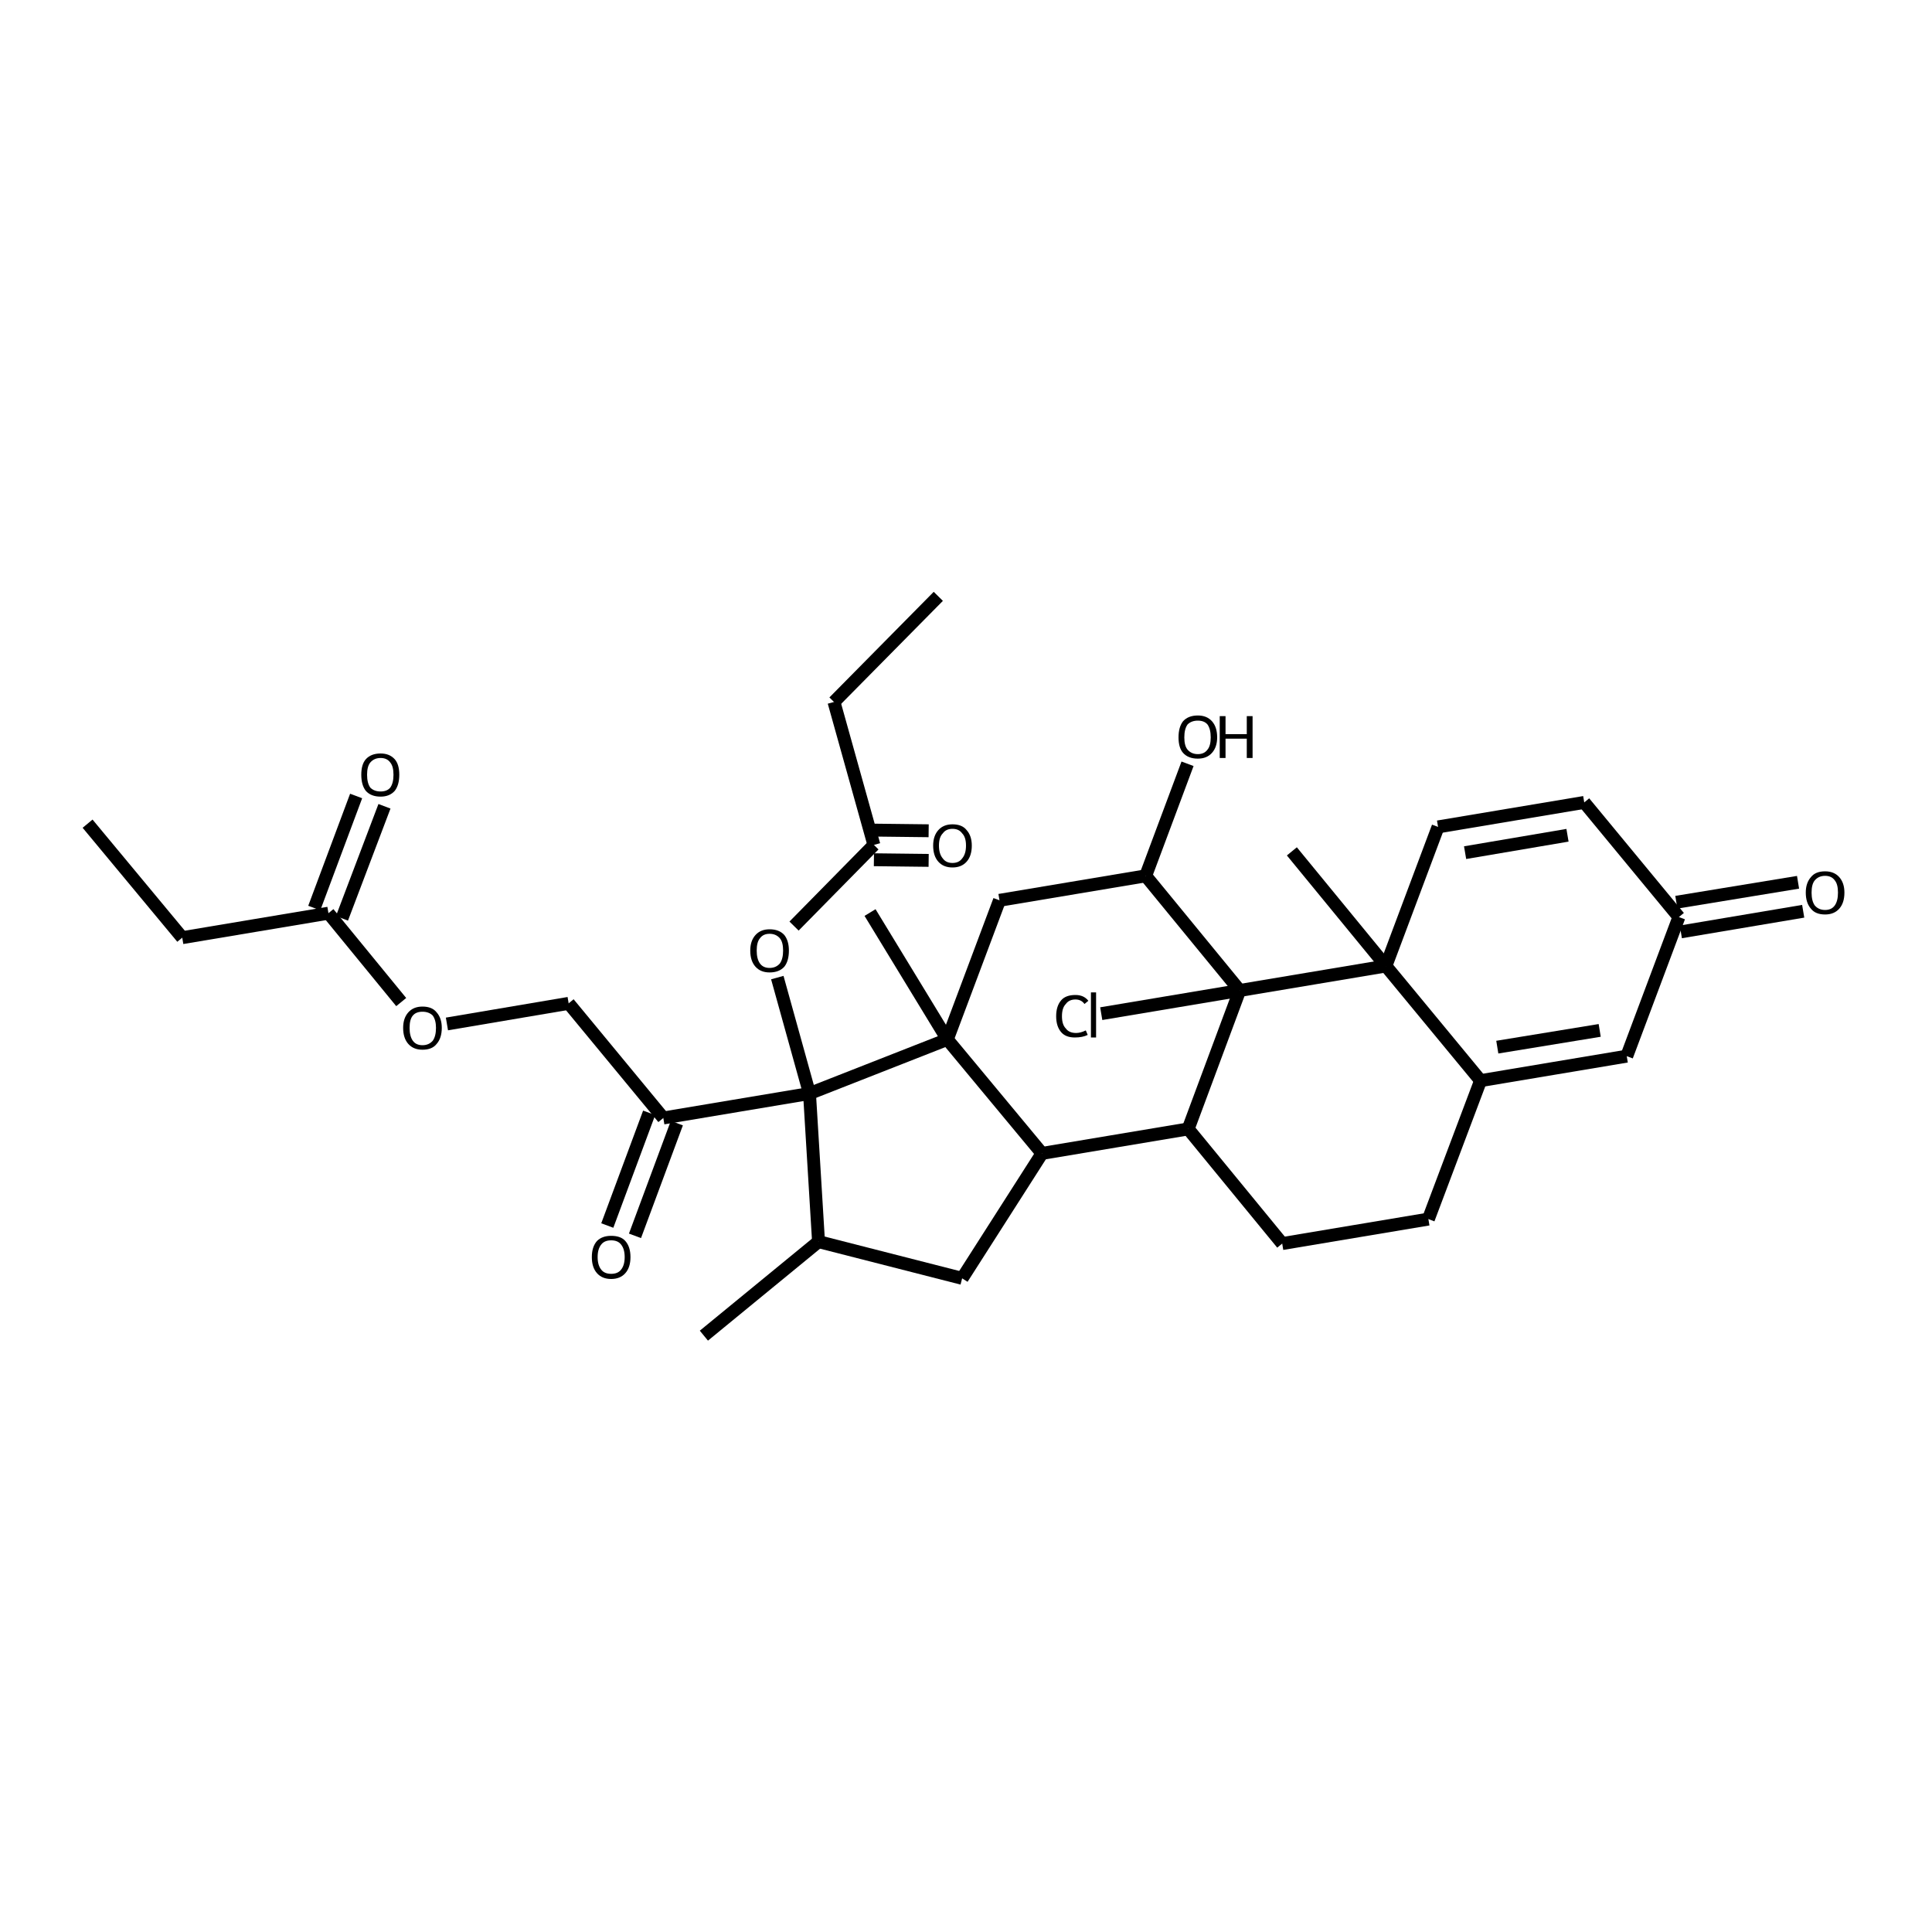 <?xml version='1.0' encoding='iso-8859-1'?>
<svg version='1.1' baseProfile='full'
              xmlns='http://www.w3.org/2000/svg'
                      xmlns:rdkit='http://www.rdkit.org/xml'
                      xmlns:xlink='http://www.w3.org/1999/xlink'
                  xml:space='preserve'
width='300px' height='300px' viewBox='0 0 300 300'>
<!-- END OF HEADER -->
<path class='bond-0 atom-0 atom-1' d='M 13.6,127.9 L 28.3,145.6' style='fill:none;fill-rule:evenodd;stroke:#000000;stroke-width:2.0px;stroke-linecap:butt;stroke-linejoin:miter;stroke-opacity:1' />
<path class='bond-1 atom-1 atom-2' d='M 28.3,145.6 L 51.0,141.8' style='fill:none;fill-rule:evenodd;stroke:#000000;stroke-width:2.0px;stroke-linecap:butt;stroke-linejoin:miter;stroke-opacity:1' />
<path class='bond-2 atom-2 atom-3' d='M 48.8,141.0 L 55.3,123.6' style='fill:none;fill-rule:evenodd;stroke:#000000;stroke-width:2.0px;stroke-linecap:butt;stroke-linejoin:miter;stroke-opacity:1' />
<path class='bond-2 atom-2 atom-3' d='M 53.1,142.6 L 59.7,125.2' style='fill:none;fill-rule:evenodd;stroke:#000000;stroke-width:2.0px;stroke-linecap:butt;stroke-linejoin:miter;stroke-opacity:1' />
<path class='bond-3 atom-2 atom-4' d='M 51.0,141.8 L 62.3,155.6' style='fill:none;fill-rule:evenodd;stroke:#000000;stroke-width:2.0px;stroke-linecap:butt;stroke-linejoin:miter;stroke-opacity:1' />
<path class='bond-4 atom-4 atom-5' d='M 69.4,159.0 L 88.3,155.8' style='fill:none;fill-rule:evenodd;stroke:#000000;stroke-width:2.0px;stroke-linecap:butt;stroke-linejoin:miter;stroke-opacity:1' />
<path class='bond-5 atom-5 atom-6' d='M 88.3,155.8 L 103.0,173.6' style='fill:none;fill-rule:evenodd;stroke:#000000;stroke-width:2.0px;stroke-linecap:butt;stroke-linejoin:miter;stroke-opacity:1' />
<path class='bond-6 atom-6 atom-7' d='M 105.1,174.4 L 98.6,191.9' style='fill:none;fill-rule:evenodd;stroke:#000000;stroke-width:2.0px;stroke-linecap:butt;stroke-linejoin:miter;stroke-opacity:1' />
<path class='bond-6 atom-6 atom-7' d='M 100.8,172.8 L 94.3,190.3' style='fill:none;fill-rule:evenodd;stroke:#000000;stroke-width:2.0px;stroke-linecap:butt;stroke-linejoin:miter;stroke-opacity:1' />
<path class='bond-7 atom-6 atom-8' d='M 103.0,173.6 L 125.7,169.8' style='fill:none;fill-rule:evenodd;stroke:#000000;stroke-width:2.0px;stroke-linecap:butt;stroke-linejoin:miter;stroke-opacity:1' />
<path class='bond-8 atom-8 atom-9' d='M 125.7,169.8 L 120.7,151.8' style='fill:none;fill-rule:evenodd;stroke:#000000;stroke-width:2.0px;stroke-linecap:butt;stroke-linejoin:miter;stroke-opacity:1' />
<path class='bond-9 atom-9 atom-10' d='M 123.3,143.8 L 135.7,131.2' style='fill:none;fill-rule:evenodd;stroke:#000000;stroke-width:2.0px;stroke-linecap:butt;stroke-linejoin:miter;stroke-opacity:1' />
<path class='bond-10 atom-10 atom-11' d='M 135.7,128.9 L 144.2,129.0' style='fill:none;fill-rule:evenodd;stroke:#000000;stroke-width:2.0px;stroke-linecap:butt;stroke-linejoin:miter;stroke-opacity:1' />
<path class='bond-10 atom-10 atom-11' d='M 135.7,133.5 L 144.2,133.6' style='fill:none;fill-rule:evenodd;stroke:#000000;stroke-width:2.0px;stroke-linecap:butt;stroke-linejoin:miter;stroke-opacity:1' />
<path class='bond-11 atom-10 atom-12' d='M 135.7,131.2 L 129.5,109.0' style='fill:none;fill-rule:evenodd;stroke:#000000;stroke-width:2.0px;stroke-linecap:butt;stroke-linejoin:miter;stroke-opacity:1' />
<path class='bond-12 atom-12 atom-13' d='M 129.5,109.0 L 145.7,92.6' style='fill:none;fill-rule:evenodd;stroke:#000000;stroke-width:2.0px;stroke-linecap:butt;stroke-linejoin:miter;stroke-opacity:1' />
<path class='bond-13 atom-8 atom-14' d='M 125.7,169.8 L 127.1,192.8' style='fill:none;fill-rule:evenodd;stroke:#000000;stroke-width:2.0px;stroke-linecap:butt;stroke-linejoin:miter;stroke-opacity:1' />
<path class='bond-14 atom-14 atom-15' d='M 127.1,192.8 L 109.3,207.4' style='fill:none;fill-rule:evenodd;stroke:#000000;stroke-width:2.0px;stroke-linecap:butt;stroke-linejoin:miter;stroke-opacity:1' />
<path class='bond-15 atom-14 atom-16' d='M 127.1,192.8 L 149.4,198.5' style='fill:none;fill-rule:evenodd;stroke:#000000;stroke-width:2.0px;stroke-linecap:butt;stroke-linejoin:miter;stroke-opacity:1' />
<path class='bond-16 atom-16 atom-17' d='M 149.4,198.5 L 161.8,179.1' style='fill:none;fill-rule:evenodd;stroke:#000000;stroke-width:2.0px;stroke-linecap:butt;stroke-linejoin:miter;stroke-opacity:1' />
<path class='bond-17 atom-17 atom-18' d='M 161.8,179.1 L 184.5,175.3' style='fill:none;fill-rule:evenodd;stroke:#000000;stroke-width:2.0px;stroke-linecap:butt;stroke-linejoin:miter;stroke-opacity:1' />
<path class='bond-18 atom-18 atom-19' d='M 184.5,175.3 L 199.1,193.1' style='fill:none;fill-rule:evenodd;stroke:#000000;stroke-width:2.0px;stroke-linecap:butt;stroke-linejoin:miter;stroke-opacity:1' />
<path class='bond-19 atom-19 atom-20' d='M 199.1,193.1 L 221.8,189.3' style='fill:none;fill-rule:evenodd;stroke:#000000;stroke-width:2.0px;stroke-linecap:butt;stroke-linejoin:miter;stroke-opacity:1' />
<path class='bond-20 atom-20 atom-21' d='M 221.8,189.3 L 229.9,167.8' style='fill:none;fill-rule:evenodd;stroke:#000000;stroke-width:2.0px;stroke-linecap:butt;stroke-linejoin:miter;stroke-opacity:1' />
<path class='bond-21 atom-21 atom-22' d='M 229.9,167.8 L 252.6,164.0' style='fill:none;fill-rule:evenodd;stroke:#000000;stroke-width:2.0px;stroke-linecap:butt;stroke-linejoin:miter;stroke-opacity:1' />
<path class='bond-21 atom-21 atom-22' d='M 232.5,162.6 L 248.4,160.0' style='fill:none;fill-rule:evenodd;stroke:#000000;stroke-width:2.0px;stroke-linecap:butt;stroke-linejoin:miter;stroke-opacity:1' />
<path class='bond-22 atom-22 atom-23' d='M 252.6,164.0 L 260.7,142.4' style='fill:none;fill-rule:evenodd;stroke:#000000;stroke-width:2.0px;stroke-linecap:butt;stroke-linejoin:miter;stroke-opacity:1' />
<path class='bond-23 atom-23 atom-24' d='M 260.3,140.1 L 279.2,137.0' style='fill:none;fill-rule:evenodd;stroke:#000000;stroke-width:2.0px;stroke-linecap:butt;stroke-linejoin:miter;stroke-opacity:1' />
<path class='bond-23 atom-23 atom-24' d='M 261.0,144.7 L 280.0,141.5' style='fill:none;fill-rule:evenodd;stroke:#000000;stroke-width:2.0px;stroke-linecap:butt;stroke-linejoin:miter;stroke-opacity:1' />
<path class='bond-24 atom-23 atom-25' d='M 260.7,142.4 L 246.0,124.6' style='fill:none;fill-rule:evenodd;stroke:#000000;stroke-width:2.0px;stroke-linecap:butt;stroke-linejoin:miter;stroke-opacity:1' />
<path class='bond-25 atom-25 atom-26' d='M 246.0,124.6 L 223.3,128.4' style='fill:none;fill-rule:evenodd;stroke:#000000;stroke-width:2.0px;stroke-linecap:butt;stroke-linejoin:miter;stroke-opacity:1' />
<path class='bond-25 atom-25 atom-26' d='M 243.4,129.7 L 227.5,132.4' style='fill:none;fill-rule:evenodd;stroke:#000000;stroke-width:2.0px;stroke-linecap:butt;stroke-linejoin:miter;stroke-opacity:1' />
<path class='bond-26 atom-26 atom-27' d='M 223.3,128.4 L 215.2,150.0' style='fill:none;fill-rule:evenodd;stroke:#000000;stroke-width:2.0px;stroke-linecap:butt;stroke-linejoin:miter;stroke-opacity:1' />
<path class='bond-27 atom-27 atom-28' d='M 215.2,150.0 L 200.6,132.2' style='fill:none;fill-rule:evenodd;stroke:#000000;stroke-width:2.0px;stroke-linecap:butt;stroke-linejoin:miter;stroke-opacity:1' />
<path class='bond-28 atom-27 atom-29' d='M 215.2,150.0 L 192.5,153.8' style='fill:none;fill-rule:evenodd;stroke:#000000;stroke-width:2.0px;stroke-linecap:butt;stroke-linejoin:miter;stroke-opacity:1' />
<path class='bond-29 atom-29 atom-30' d='M 192.5,153.8 L 171.0,157.4' style='fill:none;fill-rule:evenodd;stroke:#000000;stroke-width:2.0px;stroke-linecap:butt;stroke-linejoin:miter;stroke-opacity:1' />
<path class='bond-30 atom-29 atom-31' d='M 192.5,153.8 L 177.9,136.0' style='fill:none;fill-rule:evenodd;stroke:#000000;stroke-width:2.0px;stroke-linecap:butt;stroke-linejoin:miter;stroke-opacity:1' />
<path class='bond-31 atom-31 atom-32' d='M 177.9,136.0 L 184.4,118.6' style='fill:none;fill-rule:evenodd;stroke:#000000;stroke-width:2.0px;stroke-linecap:butt;stroke-linejoin:miter;stroke-opacity:1' />
<path class='bond-32 atom-31 atom-33' d='M 177.9,136.0 L 155.2,139.8' style='fill:none;fill-rule:evenodd;stroke:#000000;stroke-width:2.0px;stroke-linecap:butt;stroke-linejoin:miter;stroke-opacity:1' />
<path class='bond-33 atom-33 atom-34' d='M 155.2,139.8 L 147.1,161.4' style='fill:none;fill-rule:evenodd;stroke:#000000;stroke-width:2.0px;stroke-linecap:butt;stroke-linejoin:miter;stroke-opacity:1' />
<path class='bond-34 atom-34 atom-35' d='M 147.1,161.4 L 135.1,141.7' style='fill:none;fill-rule:evenodd;stroke:#000000;stroke-width:2.0px;stroke-linecap:butt;stroke-linejoin:miter;stroke-opacity:1' />
<path class='bond-35 atom-34 atom-8' d='M 147.1,161.4 L 125.7,169.8' style='fill:none;fill-rule:evenodd;stroke:#000000;stroke-width:2.0px;stroke-linecap:butt;stroke-linejoin:miter;stroke-opacity:1' />
<path class='bond-36 atom-34 atom-17' d='M 147.1,161.4 L 161.8,179.1' style='fill:none;fill-rule:evenodd;stroke:#000000;stroke-width:2.0px;stroke-linecap:butt;stroke-linejoin:miter;stroke-opacity:1' />
<path class='bond-37 atom-29 atom-18' d='M 192.5,153.8 L 184.5,175.3' style='fill:none;fill-rule:evenodd;stroke:#000000;stroke-width:2.0px;stroke-linecap:butt;stroke-linejoin:miter;stroke-opacity:1' />
<path class='bond-38 atom-27 atom-21' d='M 215.2,150.0 L 229.9,167.8' style='fill:none;fill-rule:evenodd;stroke:#000000;stroke-width:2.0px;stroke-linecap:butt;stroke-linejoin:miter;stroke-opacity:1' />
<path class='atom-3' d='M 56.1 120.3
Q 56.1 118.7, 56.8 117.9
Q 57.6 117.0, 59.1 117.0
Q 60.5 117.0, 61.3 117.9
Q 62.0 118.7, 62.0 120.3
Q 62.0 121.9, 61.3 122.8
Q 60.5 123.7, 59.1 123.7
Q 57.6 123.7, 56.8 122.8
Q 56.1 121.9, 56.1 120.3
M 59.1 122.9
Q 60.1 122.9, 60.6 122.3
Q 61.1 121.6, 61.1 120.3
Q 61.1 119.0, 60.6 118.4
Q 60.1 117.7, 59.1 117.7
Q 58.1 117.7, 57.5 118.4
Q 57.0 119.0, 57.0 120.3
Q 57.0 121.6, 57.5 122.3
Q 58.1 122.9, 59.1 122.9
' fill='#000000'/>
<path class='atom-4' d='M 62.6 159.6
Q 62.6 158.1, 63.4 157.2
Q 64.2 156.3, 65.6 156.3
Q 67.1 156.3, 67.8 157.2
Q 68.6 158.1, 68.6 159.6
Q 68.6 161.2, 67.8 162.1
Q 67.1 163.0, 65.6 163.0
Q 64.2 163.0, 63.4 162.1
Q 62.6 161.2, 62.6 159.6
M 65.6 162.3
Q 66.6 162.3, 67.2 161.6
Q 67.7 160.9, 67.7 159.6
Q 67.7 158.4, 67.2 157.7
Q 66.6 157.1, 65.6 157.1
Q 64.6 157.1, 64.1 157.7
Q 63.6 158.3, 63.6 159.6
Q 63.6 160.9, 64.1 161.6
Q 64.6 162.3, 65.6 162.3
' fill='#000000'/>
<path class='atom-7' d='M 91.9 195.2
Q 91.9 193.6, 92.7 192.7
Q 93.5 191.9, 94.9 191.9
Q 96.4 191.9, 97.1 192.7
Q 97.9 193.6, 97.9 195.2
Q 97.9 196.8, 97.1 197.7
Q 96.3 198.6, 94.9 198.6
Q 93.5 198.6, 92.7 197.7
Q 91.9 196.8, 91.9 195.2
M 94.9 197.8
Q 95.9 197.8, 96.4 197.2
Q 97.0 196.5, 97.0 195.2
Q 97.0 193.9, 96.4 193.2
Q 95.9 192.6, 94.9 192.6
Q 93.9 192.6, 93.4 193.2
Q 92.8 193.9, 92.8 195.2
Q 92.8 196.5, 93.4 197.2
Q 93.9 197.8, 94.9 197.8
' fill='#000000'/>
<path class='atom-9' d='M 116.5 147.6
Q 116.5 146.1, 117.3 145.2
Q 118.1 144.3, 119.5 144.3
Q 121.0 144.3, 121.8 145.2
Q 122.5 146.1, 122.5 147.6
Q 122.5 149.2, 121.8 150.1
Q 121.0 151.0, 119.5 151.0
Q 118.1 151.0, 117.3 150.1
Q 116.5 149.2, 116.5 147.6
M 119.5 150.3
Q 120.5 150.3, 121.1 149.6
Q 121.6 148.9, 121.6 147.6
Q 121.6 146.3, 121.1 145.7
Q 120.5 145.0, 119.5 145.0
Q 118.5 145.0, 118.0 145.7
Q 117.5 146.3, 117.5 147.6
Q 117.5 148.9, 118.0 149.6
Q 118.5 150.3, 119.5 150.3
' fill='#000000'/>
<path class='atom-11' d='M 144.9 131.3
Q 144.9 129.8, 145.7 128.9
Q 146.5 128.0, 147.9 128.0
Q 149.4 128.0, 150.1 128.9
Q 150.9 129.8, 150.9 131.3
Q 150.9 132.9, 150.1 133.8
Q 149.3 134.7, 147.9 134.7
Q 146.5 134.7, 145.7 133.8
Q 144.9 132.9, 144.9 131.3
M 147.9 134.0
Q 148.9 134.0, 149.4 133.3
Q 150.0 132.6, 150.0 131.3
Q 150.0 130.0, 149.4 129.4
Q 148.9 128.7, 147.9 128.7
Q 146.9 128.7, 146.4 129.4
Q 145.8 130.0, 145.8 131.3
Q 145.8 132.6, 146.4 133.3
Q 146.9 134.0, 147.9 134.0
' fill='#000000'/>
<path class='atom-24' d='M 280.4 138.6
Q 280.4 137.1, 281.2 136.2
Q 281.9 135.3, 283.4 135.3
Q 284.8 135.3, 285.6 136.2
Q 286.4 137.1, 286.4 138.6
Q 286.4 140.2, 285.6 141.1
Q 284.8 142.0, 283.4 142.0
Q 281.9 142.0, 281.2 141.1
Q 280.4 140.2, 280.4 138.6
M 283.4 141.3
Q 284.4 141.3, 284.9 140.6
Q 285.4 139.9, 285.4 138.6
Q 285.4 137.3, 284.9 136.7
Q 284.4 136.0, 283.4 136.0
Q 282.4 136.0, 281.8 136.7
Q 281.3 137.3, 281.3 138.6
Q 281.3 139.9, 281.8 140.6
Q 282.4 141.3, 283.4 141.3
' fill='#000000'/>
<path class='atom-30' d='M 164.0 157.8
Q 164.0 156.2, 164.8 155.3
Q 165.5 154.5, 167.0 154.5
Q 168.3 154.5, 169.0 155.4
L 168.4 155.9
Q 167.9 155.2, 167.0 155.2
Q 166.0 155.2, 165.5 155.9
Q 164.9 156.5, 164.9 157.8
Q 164.9 159.1, 165.5 159.7
Q 166.0 160.4, 167.1 160.4
Q 167.8 160.4, 168.6 160.0
L 168.9 160.7
Q 168.5 160.9, 168.0 161.0
Q 167.5 161.1, 166.9 161.1
Q 165.5 161.1, 164.8 160.3
Q 164.0 159.4, 164.0 157.8
' fill='#000000'/>
<path class='atom-30' d='M 169.4 154.1
L 170.2 154.1
L 170.2 161.1
L 169.4 161.1
L 169.4 154.1
' fill='#000000'/>
<path class='atom-32' d='M 183.0 114.5
Q 183.0 112.9, 183.7 112.0
Q 184.5 111.1, 186.0 111.1
Q 187.4 111.1, 188.2 112.0
Q 189.0 112.9, 189.0 114.5
Q 189.0 116.0, 188.2 116.9
Q 187.4 117.8, 186.0 117.8
Q 184.5 117.8, 183.7 116.9
Q 183.0 116.1, 183.0 114.5
M 186.0 117.1
Q 187.0 117.1, 187.5 116.4
Q 188.0 115.8, 188.0 114.5
Q 188.0 113.2, 187.5 112.5
Q 187.0 111.9, 186.0 111.9
Q 185.0 111.9, 184.4 112.5
Q 183.9 113.2, 183.9 114.5
Q 183.9 115.8, 184.4 116.4
Q 185.0 117.1, 186.0 117.1
' fill='#000000'/>
<path class='atom-32' d='M 189.4 111.2
L 190.3 111.2
L 190.3 114.0
L 193.6 114.0
L 193.6 111.2
L 194.5 111.2
L 194.5 117.7
L 193.6 117.7
L 193.6 114.7
L 190.3 114.7
L 190.3 117.7
L 189.4 117.7
L 189.4 111.2
' fill='#000000'/>
</svg>
